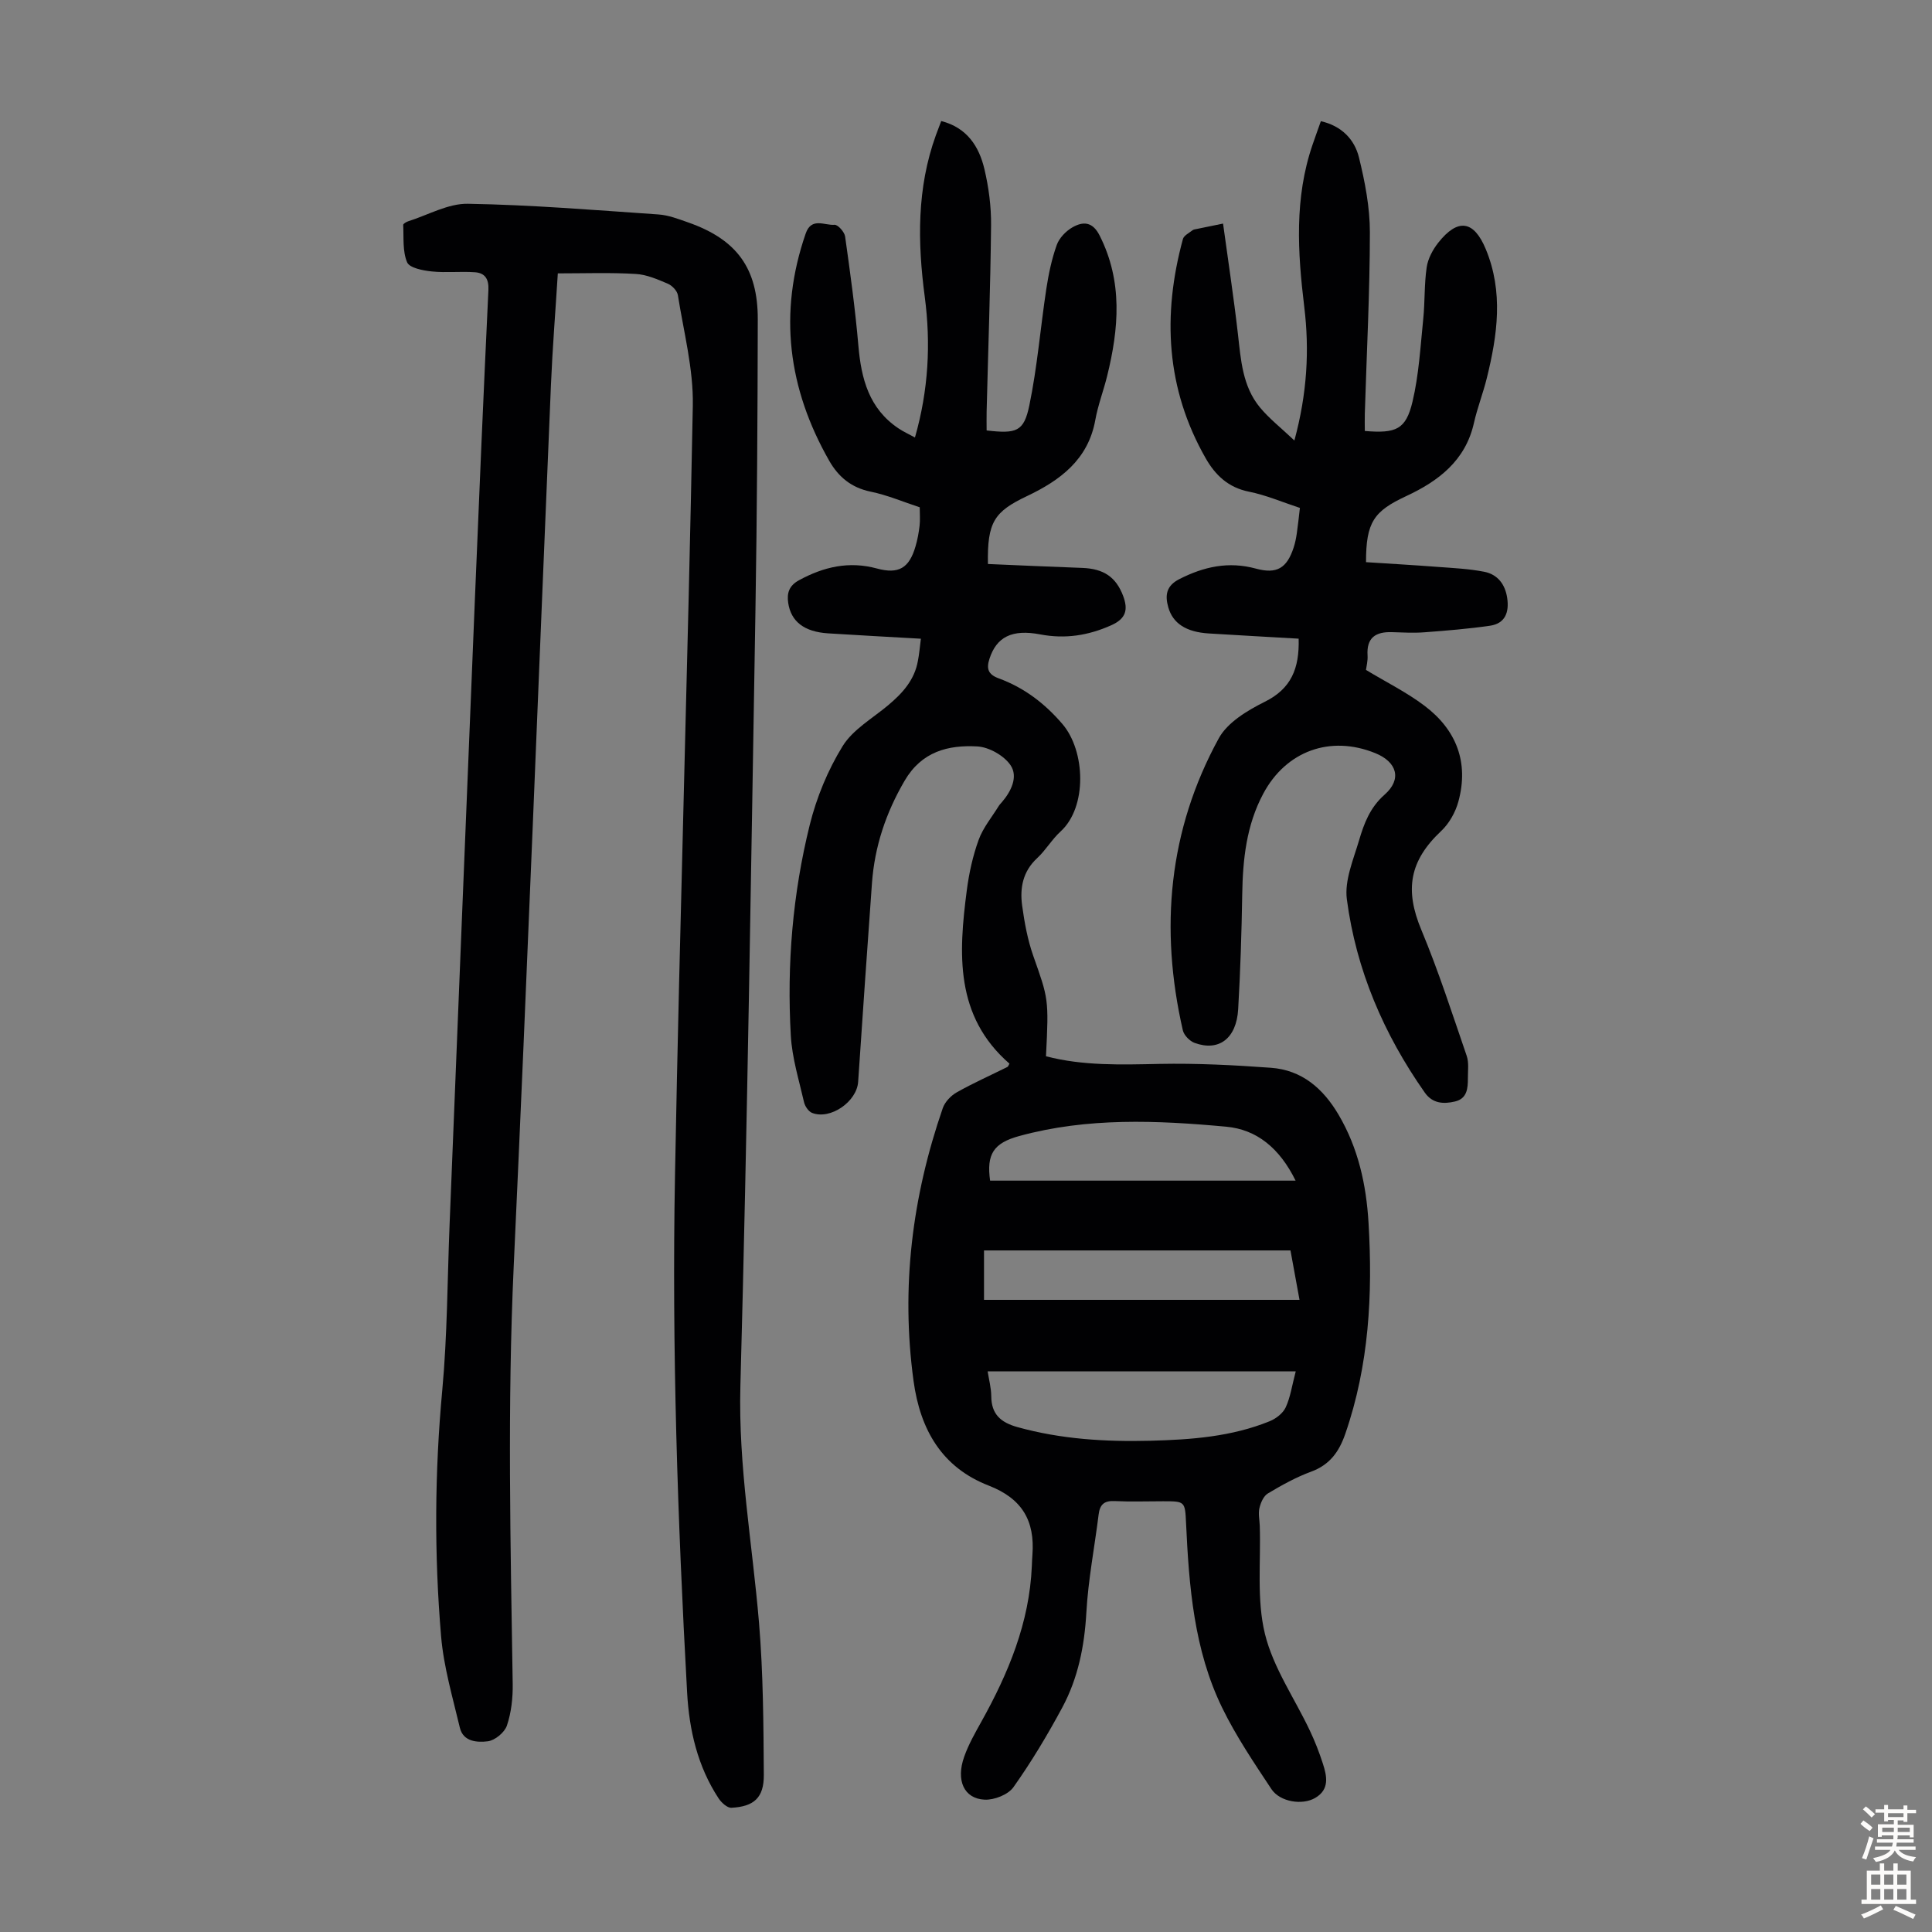 <svg enable-background="new 0 0 400 400" viewBox="0 0 400 400" xmlns="http://www.w3.org/2000/svg"><rect x="0" y="0" width="400" height="400" fill="#808080" stroke="none"/><g fill="#010103"><path d="m190.66 132.24c-6.73-.39-12.96-.71-19.2-1.11-4.98-.32-7.69-2.45-8.27-6.3-.31-2.09.21-3.6 2.24-4.7 5.11-2.78 10.34-4 16.12-2.43 4.53 1.23 6.69-.09 8-4.58.41-1.39.67-2.83.84-4.27.14-1.2.03-2.43.03-3.82-3.42-1.12-6.74-2.54-10.21-3.25-3.96-.82-6.62-3.05-8.51-6.35-8.54-14.96-10.59-30.61-4.89-47.08 1.19-3.45 3.93-1.63 5.96-1.81.69-.06 2.07 1.48 2.2 2.42 1.06 7.52 2.1 15.06 2.75 22.62.59 6.86 2.21 13.03 8.3 17.11.99.67 2.1 1.17 3.41 1.89 2.81-9.82 3.31-19.45 2.03-29.14-1.5-11.33-1.65-22.52 2.31-33.46.34-.94.7-1.86 1.1-2.92 5.33 1.36 7.84 5.25 8.95 9.98.89 3.78 1.41 7.74 1.37 11.61-.13 12.86-.6 25.72-.92 38.58-.03 1.31 0 2.63 0 3.89 6.18.71 7.71.26 8.84-5.17 1.65-7.95 2.3-16.1 3.52-24.15.47-3.06 1.11-6.15 2.15-9.06.51-1.44 1.87-2.87 3.22-3.65 2.2-1.27 4.19-1.26 5.67 1.68 4.82 9.54 3.98 19.27 1.54 29.13-.75 3.03-1.89 5.99-2.44 9.06-1.48 8.22-7.3 12.5-14.14 15.75-6.75 3.21-8.25 5.34-8.09 14.06 6.46.27 12.98.58 19.51.81 4.48.16 7.01 1.91 8.48 5.79 1.07 2.85.61 4.71-2.45 6.08-4.77 2.13-9.54 2.88-14.69 1.9-5.89-1.13-9.07.54-10.53 5.04-.67 2.06-.29 3.25 1.92 4.06 5.24 1.92 9.52 5.17 13.19 9.46 4.77 5.58 5.16 17.18-.39 22.24-1.81 1.65-3.07 3.88-4.87 5.54-2.95 2.74-3.58 6.15-3.09 9.78.48 3.51 1.13 7.08 2.3 10.41 3.13 8.89 3.25 8.85 2.64 20.81 7.72 2.01 15.59 1.74 23.51 1.58 7.67-.15 15.38.24 23.04.8 6.41.46 10.8 4.26 14.01 9.69 4.09 6.93 5.75 14.51 6.22 22.4.88 14.84.11 29.5-4.82 43.72-1.28 3.69-3.2 6.39-7.06 7.81-3.13 1.15-6.1 2.8-8.97 4.52-.89.53-1.48 1.92-1.74 3.03-.27 1.16.03 2.44.07 3.67.25 7.48-.67 15.24 1.07 22.36 1.71 7.01 6.14 13.34 9.29 20.01 1.05 2.21 1.95 4.51 2.7 6.84.85 2.62 1.43 5.36-1.58 7.12-2.65 1.56-7.29.85-9.07-1.83-3.62-5.47-7.33-10.96-10.19-16.83-5.85-12.01-6.87-25.11-7.48-38.23-.21-4.53-.23-4.53-4.76-4.53-3.36 0-6.72.12-10.07-.04-2.15-.1-3.02.75-3.27 2.78-.84 6.76-2.16 13.49-2.54 20.28-.39 6.95-1.71 13.57-4.97 19.65-3.06 5.69-6.4 11.27-10.13 16.53-1.1 1.55-3.98 2.68-5.98 2.58-4.27-.21-5.96-4.01-4.21-8.9.89-2.51 2.23-4.88 3.53-7.21 5.61-10.06 9.97-20.51 10.47-32.22.03-.78.06-1.56.12-2.34.53-7.03-2.08-11.65-9.06-14.36-9.61-3.73-14.16-11.47-15.55-21.66-2.64-19.38-.29-38.13 6.05-56.48.45-1.29 1.68-2.59 2.89-3.27 3.4-1.92 6.98-3.51 10.48-5.25.17-.08.24-.36.44-.69-11.34-9.86-10.54-22.82-8.83-35.93.46-3.52 1.24-7.08 2.45-10.41.91-2.51 2.73-4.69 4.16-7.01.17-.28.42-.52.64-.78 1.95-2.26 3.4-5.29 1.81-7.65-1.35-2-4.45-3.76-6.88-3.9-6.04-.33-11.52 1.03-15.07 7.12-3.87 6.64-6.2 13.6-6.75 21.19-.99 13.71-1.94 27.42-2.86 41.13-.27 4.09-5.72 7.91-9.52 6.44-.76-.29-1.5-1.4-1.69-2.25-1.04-4.56-2.47-9.13-2.73-13.76-.84-14.71.38-29.34 3.92-43.63 1.41-5.67 3.74-11.33 6.8-16.29 2.12-3.44 6.15-5.73 9.4-8.45 2.99-2.5 5.51-5.26 6.2-9.26.26-1.33.37-2.64.61-4.54zm77.61 151.68c-21.56 0-42.54 0-63.79 0 .26 1.67.73 3.4.75 5.14.02 3.73 1.94 5.43 5.4 6.4 9.05 2.52 18.27 3.07 27.58 2.83 8.41-.22 16.77-.83 24.66-4.04 1.31-.53 2.76-1.65 3.32-2.87.97-2.08 1.29-4.47 2.08-7.46zm-64.54-14.8h65.32c-.72-3.95-1.31-7.18-1.87-10.23-21.44 0-42.4 0-63.45 0zm64.51-24.68c-3.33-6.77-8.07-10.59-14.36-11.17-14.33-1.32-28.72-1.94-42.85 1.93-5.35 1.46-6.81 3.78-6.04 9.24z"/><path d="m115.49 56.6c-.49 7.89-1.1 15.46-1.42 23.04-2.57 60.82-4.9 121.65-7.71 182.46-1.33 28.88-.66 57.72-.21 86.58.04 2.87-.29 5.88-1.2 8.58-.48 1.43-2.49 3.08-3.97 3.26-2.14.26-5.07.12-5.77-2.81-1.49-6.29-3.35-12.58-3.89-18.97-1.43-16.96-1.33-33.94.25-50.95 1.05-11.35 1.05-22.8 1.51-34.21 1.74-43.16 3.47-86.32 5.24-129.48.87-21.36 1.79-42.71 2.8-64.06.11-2.27-.71-3.52-2.76-3.67-2.98-.22-6.01.14-8.97-.17-1.82-.19-4.6-.72-5.1-1.89-.97-2.29-.68-5.13-.81-7.75-.01-.23.63-.61 1.02-.74 4.12-1.3 8.26-3.7 12.36-3.63 13.16.22 26.32 1.31 39.46 2.21 2.07.14 4.14.94 6.13 1.64 10.05 3.52 14.46 9.45 14.44 20.07-.04 20.02-.15 40.04-.48 60.06-.91 53.59-1.67 107.2-3.12 160.78-.45 16.6 2.49 32.72 3.86 49.07.87 10.45.92 20.97.99 31.47.03 4.72-2.05 6.55-6.72 6.79-.85.04-2.05-1.06-2.63-1.93-4.37-6.64-6.1-14.17-6.53-21.93-1.97-35.65-3.17-71.33-2.51-107.02.98-53.14 2.69-106.27 3.69-159.42.14-7.6-1.89-15.26-3.09-22.86-.14-.9-1.18-1.99-2.06-2.37-2.14-.91-4.41-1.91-6.67-2.03-5.23-.32-10.5-.12-16.13-.12z"/><path d="m268.87 132.23c-6.37-.37-12.49-.7-18.61-1.08-4.67-.29-7.43-2.07-8.38-5.42-.71-2.49-.42-4.45 2.27-5.82 5.07-2.59 10.2-3.73 15.85-2.19 4.35 1.19 6.44-.08 7.84-4.37.31-.95.51-1.94.65-2.93.24-1.65.41-3.3.64-5.26-3.62-1.19-7.02-2.66-10.57-3.37-4.26-.85-6.94-3.42-8.93-6.9-8.23-14.42-9-29.67-4.72-45.4.2-.73 1.27-1.25 1.98-1.81.24-.19.63-.22.96-.29 1.53-.32 3.06-.63 5.37-1.1 1.05 7.71 2.21 15.27 3.08 22.87.61 5.37.95 10.81 4.54 15.17 1.94 2.35 4.41 4.27 7.15 6.87 2.64-9.73 3.14-18.69 2.04-27.69-1.37-11.3-2.06-22.51 1.71-33.52.54-1.58 1.11-3.14 1.73-4.9 4.27.97 6.96 3.74 7.89 7.51 1.24 5.05 2.26 10.31 2.26 15.48-.01 12.52-.67 25.04-1.05 37.57-.04 1.21 0 2.41 0 3.58 6.49.54 8.5-.31 9.87-6.05 1.33-5.59 1.64-11.42 2.23-17.17.36-3.54.19-7.15.71-10.67.26-1.78 1.25-3.63 2.38-5.07 4.08-5.17 7.39-4.62 9.85 1.3 3.69 8.88 2.42 17.78.23 26.67-.77 3.14-1.97 6.18-2.68 9.34-1.75 7.8-7.36 12.03-14.01 15.13-6.7 3.12-8.34 5.38-8.33 13.68 4.92.32 9.88.6 14.85.98 3.22.24 6.47.39 9.63 1.01 2.76.54 4.34 2.6 4.75 5.44.43 2.92-.4 5.27-3.56 5.73-4.51.65-9.06 1.02-13.6 1.36-2.22.17-4.47.04-6.7-.03-3.38-.11-5.3 1.15-5.05 4.85.07 1.08-.23 2.19-.33 2.97 4.2 2.54 8.43 4.63 12.12 7.42 6.59 4.97 9.23 11.72 7.01 19.84-.6 2.21-1.91 4.54-3.56 6.09-6.58 6.19-7.58 12.17-4.1 20.49 3.55 8.51 6.38 17.32 9.38 26.05.49 1.42.24 3.1.25 4.66.01 2.08-.16 4.21-2.66 4.8-2.36.56-4.66.45-6.27-1.85-8.49-12.09-14.21-25.4-16.13-40.02-.51-3.91 1.36-8.22 2.54-12.23 1.02-3.47 2.26-6.77 5.28-9.43 3.63-3.19 2.57-6.75-1.91-8.58-9.33-3.8-18.51-.46-23.23 8.41-3.48 6.52-4.22 13.56-4.34 20.79-.13 7.94-.38 15.88-.84 23.81-.35 6.06-4 8.81-9.02 6.97-1.02-.37-2.21-1.59-2.44-2.62-4.81-21.03-2.99-41.4 7.45-60.45 1.81-3.3 5.93-5.76 9.51-7.55 5.46-2.7 7.2-6.88 7.02-13.07z"/></g><path d="m385.2 377.6.6-.7c.6.4 1.3.9 1.9 1.5l-.6.7c-.8-.5-1.4-1-1.9-1.5zm.3 7.1c.6-1.4 1.1-2.9 1.5-4.5.3.1.6.3.9.4-.5 1.4-1 2.9-1.5 4.4zm.2-10.1.6-.6c.7.5 1.3 1.1 1.9 1.6l-.7.7c-.6-.6-1.2-1.2-1.8-1.7zm8.4-.8h.8v.9h1.8v.7h-1.8v1.8h-.8v-.3h-1.2v.9h3.3v2.6h-.8v-.4h-2.5c0 .3 0 .6-.1.8h3.4v.7h-3.5c0 .3-.1.6-.1.8h4v.7h-3.5c.7.9 1.9 1.3 3.6 1.5-.2.2-.4.5-.6.9-1.9-.3-3.2-1.1-3.8-2.3-.5 1.1-1.8 2-3.9 2.4-.2-.3-.4-.5-.6-.8 1.9-.4 3.1-.9 3.6-1.7h-3.2v-.7h3.5c.1-.2.1-.5.2-.8h-3.3v-.7h3.4c0-.2 0-.5 0-.8h-2.4v.3h-.8v-2.6h3.3v-.9h-1.2v.3h-.8v-1.8h-1.8v-.7h1.8v-.9h.8v.9h3.2zm-4.4 5.5h2.4c0-.3 0-.6 0-.9h-2.4zm1.2-3.1h3.2v-.8h-3.2zm4.4 2.2h-2.4v.9h2.5v-.9z" fill="#fcfbfa"/><path d="m389.2 385.8h.9v1.5h1.9v-1.5h.9v1.5h2.7v6h1.1v.9h-11.3v-.9h1.1v-6h2.7zm.2 8.7.5.8c-1.2.6-2.5 1.3-4 1.9-.2-.3-.3-.6-.6-.8 1.6-.6 3-1.3 4.1-1.9zm-2-4.3h1.9v-2.1h-1.9zm0 3.1h1.9v-2.2h-1.9zm2.7-3.1h1.9v-2.1h-1.9zm0 3.1h1.9v-2.2h-1.9zm2.4 1.3c1.4.6 2.7 1.2 4.1 1.8l-.5.9c-1.5-.7-2.8-1.4-4.1-1.9zm2.2-6.5h-1.9v2.1h1.9zm-1.9 5.2h1.9v-2.2h-1.9z" fill="#fcfbfa"/></svg>